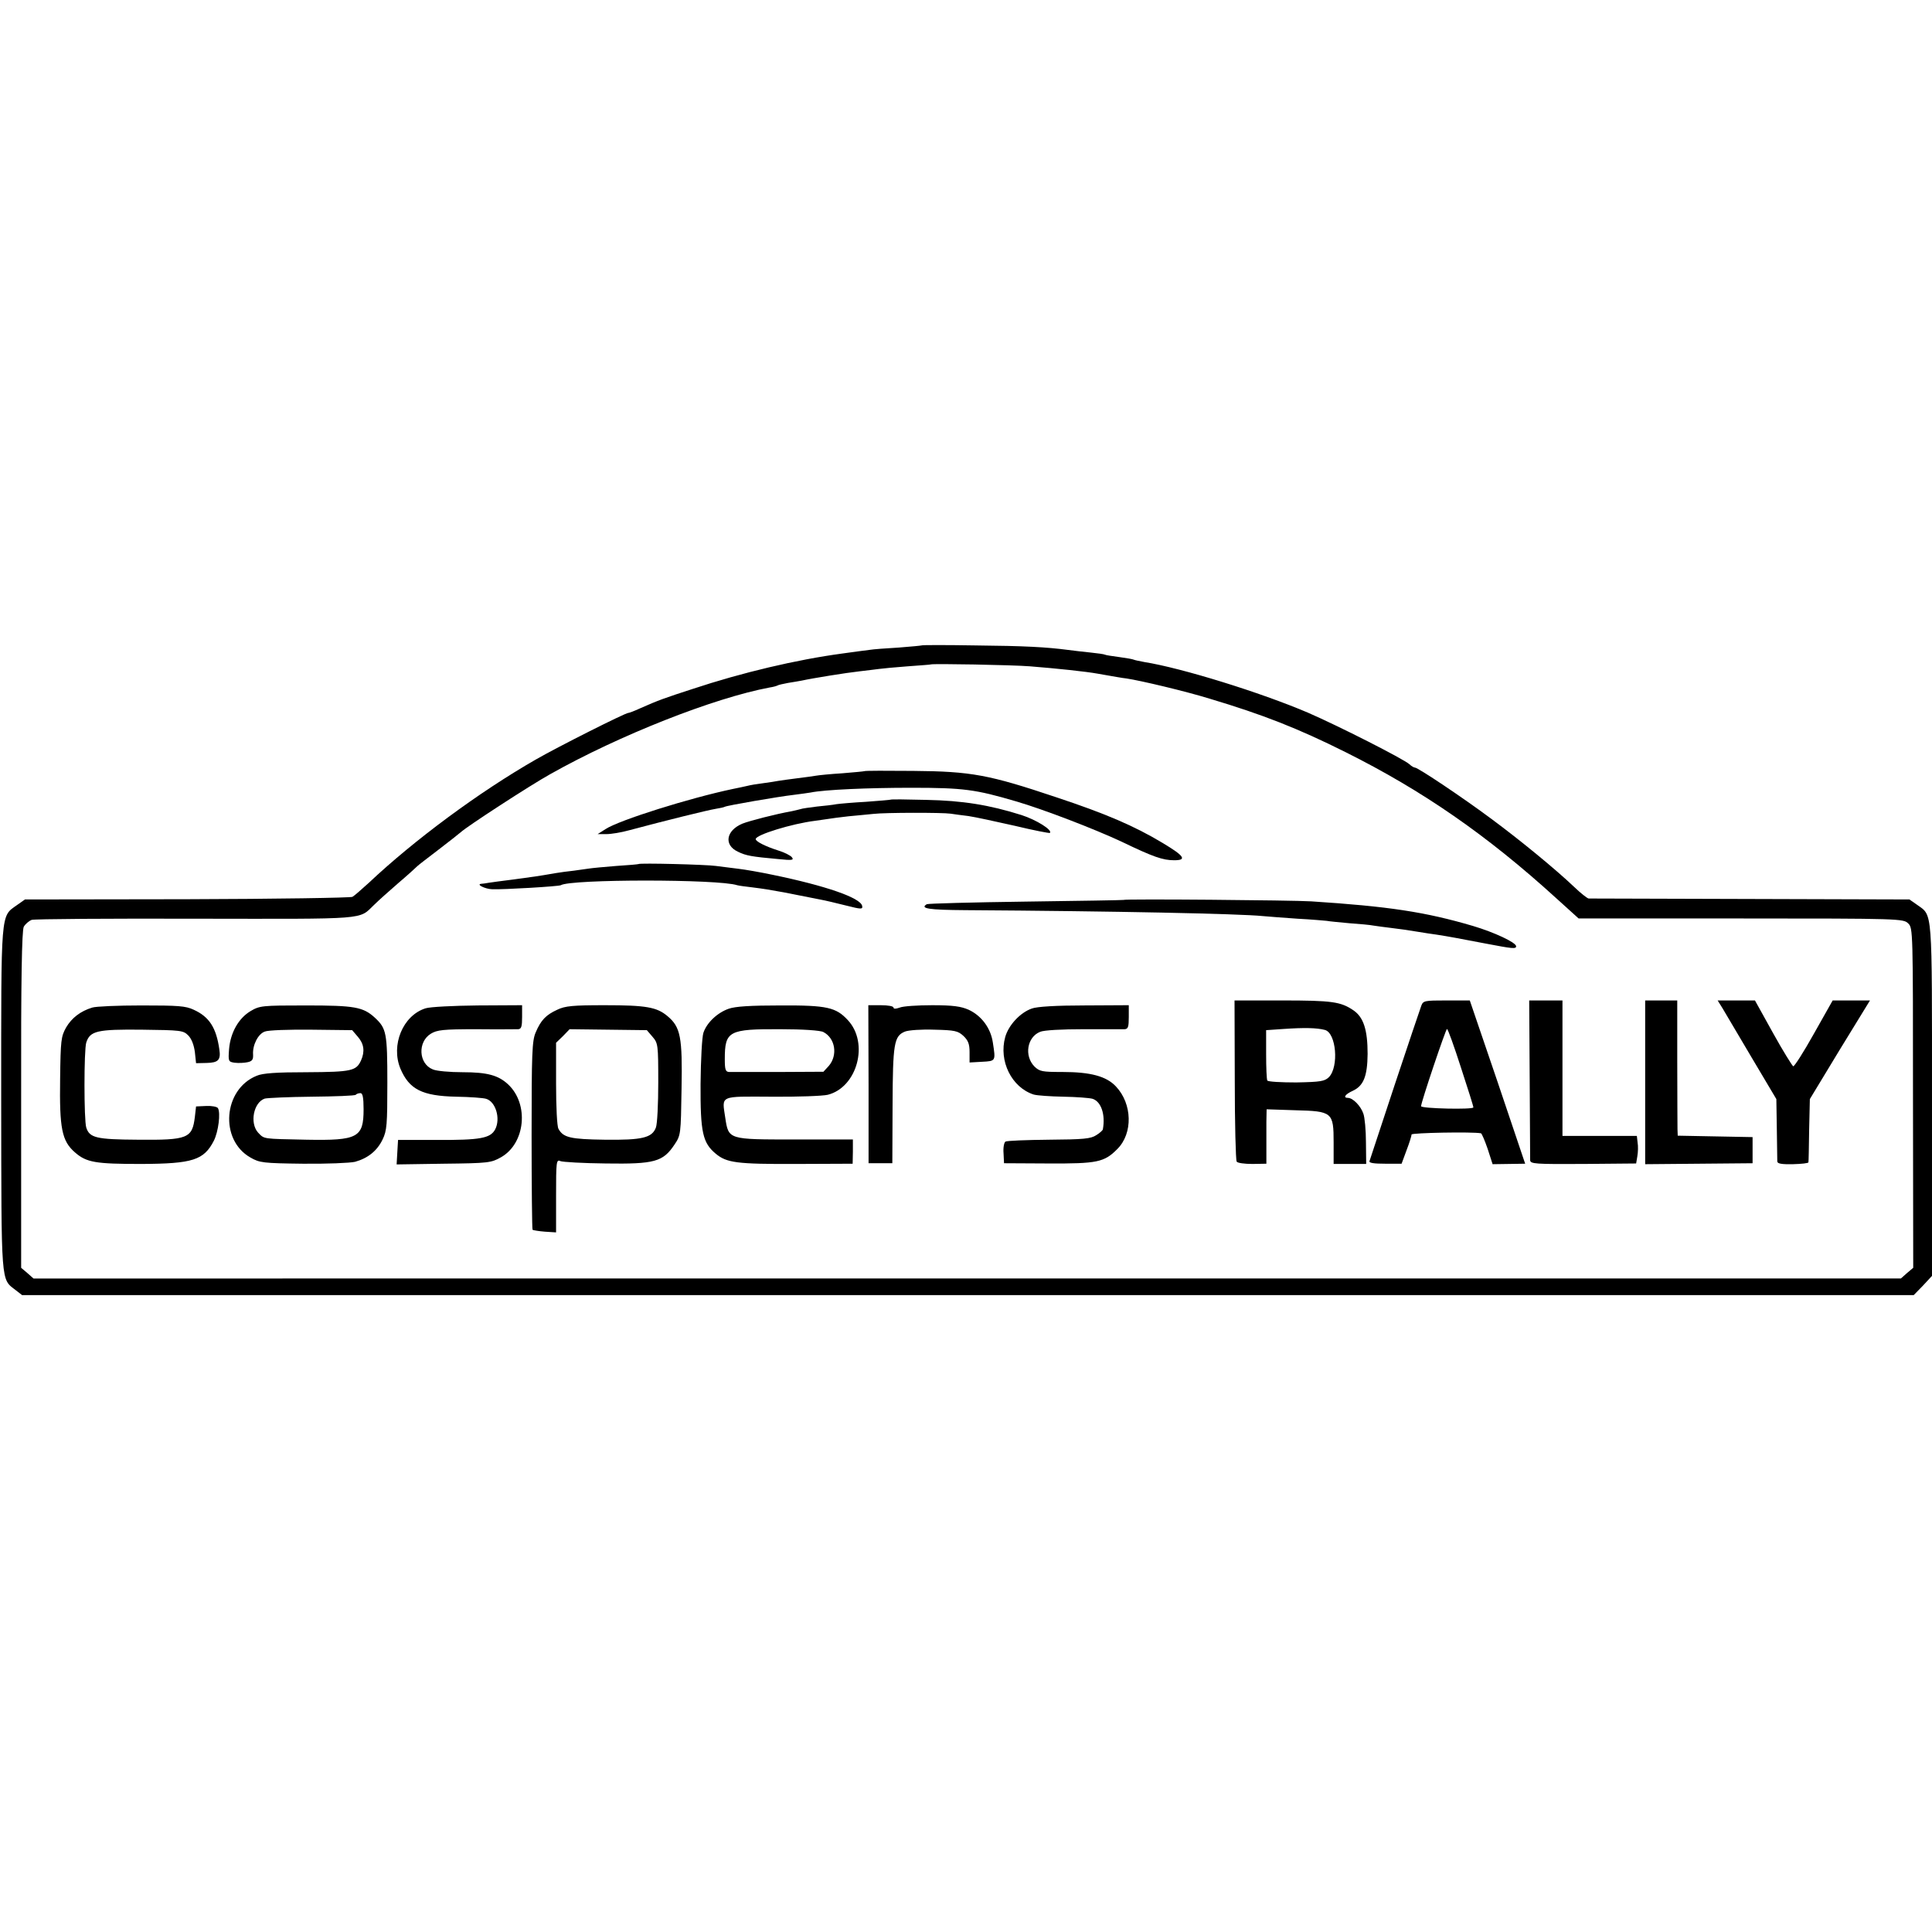<svg version="1" xmlns="http://www.w3.org/2000/svg" width="1084" height="1084" viewBox="0 0 813 813"><path d="M387.8 271.6c-.2.1-4.5.5-9.6.9-5.2.3-10.8.7-12.5 1-1.8.2-6.8.9-11.2 1.5-19.3 2.6-42.2 8-63 14.9-12 3.9-14.3 4.7-22.2 8.2-2.4 1.1-4.5 1.9-4.9 1.9-1.3 0-29.7 14.3-38.9 19.6-24.1 13.8-51.3 34-70.3 51.9-3 2.7-6 5.4-6.9 5.9-.8.4-32.2.9-69.7 1l-68.1.1-3.4 2.4C.2 385.8.5 382.6.5 462.6c.1 79-.2 75.4 6.1 80.3l2.7 2.1h796l3.9-4 3.8-4.1v-74c0-81.5.3-77.4-6.2-82.1l-3.3-2.3-67-.2c-36.8-.1-67.5-.2-68-.2-.6-.1-3.3-2.2-6-4.8-8.1-7.7-23-19.9-34.9-28.7-11.8-8.8-30.9-21.6-32.2-21.6-.4 0-1.5-.6-2.3-1.4-2.6-2.3-29.8-16.1-42.7-21.7-19.9-8.5-53.1-18.8-68.8-21.3-2.1-.4-4.1-.8-4.5-1-.3-.2-3.1-.7-6.1-1.1-3-.4-5.7-.8-6-1-.3-.2-3-.6-6-.9-3-.3-7.3-.8-9.5-1.1-9.2-1.2-18.2-1.7-39.2-1.9-12.2-.2-22.4-.2-22.5 0zm45.7 8.8c11.3.9 23.6 2.2 28.5 3.1 6.3 1.1 10.7 1.9 12 2 6 .9 24.6 5.3 35 8.5 22.4 6.7 37.2 12.5 57.4 22.6 32.2 16.1 59.3 34.8 88.5 61.4l9.4 8.5h68.4c67.1 0 68.3.1 70.3 2.1 2 1.9 2 3.2 2 73.4l.1 71.5-2.6 2.2-2.6 2.3H14.1l-2.6-2.3-2.6-2.2v-70.7c-.1-50.9.3-71.2 1.1-72.8.6-1.1 2.1-2.4 3.3-2.9 1.2-.4 32.3-.6 69.2-.5 73.2.1 68.3.5 74.9-5.8 1.7-1.7 6.3-5.8 10.1-9.1 3.9-3.3 7.5-6.6 8.1-7.2.6-.6 4.7-3.7 9-7s8.5-6.6 9.3-7.3c2.4-2.3 29.3-19.8 37.6-24.4 29.1-16.4 68.9-32.1 92.4-36.5 1.4-.2 2.8-.6 3.2-.8.4-.3 2.4-.7 4.4-1.1 2.1-.3 4.7-.8 5.9-1 4.5-1 18.8-3.3 24.3-3.9 3.2-.4 6.9-.8 8.2-1 1.3-.2 6.7-.7 12-1.1 5.3-.4 9.7-.7 9.8-.8.5-.4 34.4.2 41.8.8z"/><path d="M363.8 324.5c-.2.1-4.3.5-9.3.9-4.9.3-9.9.8-11 1-1.1.2-4.7.7-8 1.1-3.2.4-6.8.9-8 1.1-1.1.2-4 .7-6.5 1-2.5.3-5.4.8-6.5 1.1-1.1.3-3.8.8-6.1 1.3-18.1 3.8-47.8 13.1-53.6 16.9l-3.3 2.1h3.7c2 0 6.3-.7 9.5-1.6 15.3-4.1 33.2-8.5 36.3-9 1.9-.3 3.7-.7 4-.9.7-.5 22.7-4.3 28.9-5 3-.4 6.2-.8 7.2-1 5.9-1.2 24.1-2 42.4-2 21.9 0 27 .7 44 5.7 11.4 3.3 33.2 11.7 44.5 17 13.3 6.4 17.3 7.8 22.1 7.8 5.5 0 4.3-1.8-4.9-7.3-11.8-7.1-23.9-12.3-44.7-19.2-28.3-9.5-35.8-10.9-60.2-11.1-11.1-.1-20.3-.1-20.5.1z"/><path d="M374.8 336.5c-.2.1-4.8.5-10.3.9-5.5.3-11.1.8-12.5 1-1.4.3-5.1.7-8.2 1-3.1.4-6.3.8-7 1.1-.7.2-2.4.6-3.8.9-6.3 1.1-17.6 4-20.6 5.2-6.9 2.9-7.9 9-1.9 11.8 3.4 1.7 5.9 2.1 16.9 3.1 6 .6 6.8.5 5.8-.8-.6-.7-3.1-2-5.4-2.7-5.7-1.8-9.8-3.9-9.8-4.9 0-1.8 15.3-6.5 25-7.7 1.9-.3 4.4-.6 5.6-.8 1.1-.2 4.9-.7 8.5-1.1 3.5-.3 8.2-.8 10.4-1 5-.6 29.1-.6 32.5-.1 1.4.2 4.8.7 7.5 1 2.8.4 11.5 2.3 19.5 4.1 7.9 1.9 14.6 3.2 14.8 3 1.2-1.2-5.7-5.5-11.9-7.5-13.6-4.3-24.9-6.1-40.1-6.4-8.1-.2-14.8-.3-15-.1zM268.7 363.6c-.1.1-4.4.5-9.4.8-5.1.4-10.3.9-11.5 1.1-1.3.2-4.1.6-6.4.9-2.2.2-5.6.7-7.5 1-7.4 1.3-9.7 1.6-17.9 2.7-4.7.6-9.4 1.2-10.5 1.4-1.1.2-2.4.4-2.9.4-2.5.2 1.5 2.2 4.5 2.3 4.6.2 28.1-1.2 28.9-1.7 4.1-2.6 66.4-2.6 74.2 0 .7.2 3.6.6 6.3.9 4.8.6 7.3 1 13.3 2.1 5.1 1 12.7 2.5 15.7 3.1 1.7.3 6.3 1.4 10.3 2.4 6.7 1.7 7.3 1.7 7 .2-.7-3.4-15.4-8.5-37.8-13.1-5.2-1.1-11.6-2.2-14.2-2.5-2.7-.3-6.9-.9-9.5-1.2-4.2-.6-32.1-1.3-32.6-.8zM472.7 378.7c-.1.1-18.6.4-41 .7-22.4.3-41.2.8-41.7 1.1-3 1.8.7 2.4 16.3 2.5 62.8.4 115.5 1.5 125.2 2.5 2.2.2 8.7.7 14.5 1.1 5.8.3 11.3.8 12.3.9.9.2 5.2.6 9.5 1 4.2.3 8.8.7 10.2 1 1.4.2 4.8.7 7.5 1 2.8.3 7.5 1 10.5 1.5s6.9 1.1 8.5 1.3c4.6.7 10 1.7 20.9 3.8 11 2.1 12.6 2.3 12.6 1.1 0-1.6-9.3-5.9-18-8.5-20.3-6-35.9-8.3-68.2-10.4-7.8-.5-78.7-1.1-79.1-.6zM519.6 454.3c0 18.4.4 33.9.8 34.5.3.6 3.3 1 6.6 1l5.9-.1v-6.1-11.4l.1-5.4 12 .4c15.7.4 16.2.8 16.2 13.6v9h13.7l-.1-9.1c0-5-.5-10.5-1.1-12.1-1.1-3.2-4.3-6.5-6.4-6.6-2.3 0-1.3-1.5 2-3 4.5-2.1 6.1-6.1 6.2-15.5 0-10.1-1.7-15.4-5.9-18.3-5.4-3.7-9.1-4.2-30.1-4.2h-20l.1 33.3zm37.9-20.9c4.8 1.2 6 15.5 1.7 19.9-1.8 1.7-3.4 2-13.7 2.2-6.4 0-11.9-.3-12.2-.8-.3-.5-.5-5.5-.5-11.1v-10.1l7.3-.5c8.6-.6 14-.5 17.4.4zM598.1 423.2c-.5 1.3-5.5 16.2-11.2 33.3-5.6 17-10.4 31.5-10.6 32.1-.3.8 1.9 1.1 6.6 1.1h6.9l2.1-5.7c1.2-3.1 2.1-6.1 2.1-6.6 0-.7 25.6-1.2 29.2-.5.3 0 1.6 3 2.8 6.5l2.1 6.5 6.9-.1 6.8-.1-11.6-34.4-11.7-34.3h-9.8c-9.2 0-9.8.1-10.6 2.2zm16.7 26.1c2.9 8.9 5.3 16.4 5.2 16.7 0 1-22 .5-22-.5 0-1.7 10.4-32.5 10.9-32.5.4 0 3 7.3 5.9 16.3zM643.7 453.7c.1 18.1.2 33.6.2 34.5.1 1.6 2 1.7 22.4 1.6l22.2-.2.5-3c.3-1.7.4-4.3.1-5.9l-.3-2.7H657.5v-57h-14l.2 32.7zM692.3 455.4v34.5l22.6-.2 22.6-.2v-11l-15.8-.3-15.7-.3-.1-2.7c0-1.5-.1-14.3-.1-28.5V421h-13.5v34.4zM724.8 424.2c1.1 1.8 6.6 11.2 12.3 20.8l10.4 17.5.2 12.5c.1 6.9.2 13.1.2 13.8.1.9 2 1.2 6.6 1.1 3.6-.1 6.5-.4 6.5-.8.1-.3.2-6.5.3-13.6l.3-13 12.6-20.8 12.7-20.7h-15.7l-7.9 14c-4.3 7.7-8.2 13.8-8.7 13.7-.4-.2-4.3-6.4-8.5-14l-7.6-13.7h-15.7l2 3.2zM38.8 424c-4.9 1.5-8.6 4.3-11 8.4-2.1 3.8-2.3 5.3-2.5 21.6-.3 20.8.7 26.1 6.2 30.9 4.9 4.3 8.7 4.9 28 4.9 21.6-.1 26.3-1.6 30.5-9.8 1.9-3.8 2.9-11.7 1.7-13.7-.4-.6-2.6-1-4.9-.9l-4.3.2-.5 4.4c-1.1 9-2.9 9.8-24 9.6-17.5-.1-20.3-.8-21.7-5.1-1-3.1-1-32.7 0-35.8 1.6-4.9 4.6-5.6 23.5-5.4 16.3.2 17.3.3 19.4 2.4 1.4 1.4 2.4 4 2.8 7l.5 4.7 4.4-.1c4.9-.1 6.1-1.2 5.4-5.7-1.3-9.1-4.2-13.7-10.8-16.7-3.4-1.6-6.5-1.8-22-1.8-9.9 0-19.2.4-20.7.9zM105.4 425.5c-5 3-8.4 9-9 15.9-.4 5.2-.3 5.4 2.3 5.8 1.6.2 4 .1 5.4-.2 2-.4 2.5-1.1 2.4-3.2-.3-4 2.1-8.7 4.9-9.7 1.3-.6 10.1-.9 19.6-.8l17.2.2 2.4 2.8c2.6 3 3 6.2 1.3 10-2 4.3-3.9 4.8-22.7 4.9-12.9 0-18.7.4-21.2 1.5-14.1 5.7-15.7 27-2.6 34.4 3.8 2.2 5.3 2.4 22.1 2.6 10 .1 19.7-.3 21.9-.8 5.4-1.5 9.3-4.6 11.6-9.4 1.8-3.7 2-6.2 2-23.9 0-21-.4-22.8-5.2-27.3-5-4.6-8.6-5.2-29.1-5.2-18.5 0-19.4.1-23.3 2.4zm47.6 41.3c0 11.9-2.4 13.2-24 12.8-18.7-.4-17.7-.2-20.4-3-3.6-4-1.9-12.7 2.8-14.3 1.2-.3 10.1-.7 19.8-.8 9.8-.1 18.1-.4 18.5-.8.3-.4 1.2-.7 2-.7.9 0 1.3 1.8 1.3 6.8zM179.1 424.3c-9.6 3-14.7 15.5-10.6 25.4 3.7 8.7 9.1 11.5 23.5 11.8 5.8.1 11.4.5 12.6.9 4 1.2 6.1 8.3 3.8 12.8-2 3.8-6.2 4.6-24.9 4.5h-16l-.3 5.1-.3 5.2 19.8-.3c18.9-.2 20-.4 24.1-2.7 10.3-5.8 11.9-22.4 3-30.7-4.1-3.8-8.7-5.1-19.1-5.1-5.4 0-11.1-.5-12.6-1.2-6-2.4-6.4-11.6-.8-15 2.6-1.6 5.2-1.9 19.1-1.9 8.9.1 16.8 0 17.7 0 1.3-.1 1.6-1.2 1.6-5.1v-5l-18.6.1c-10.3.1-20.1.6-22 1.2zM234.5 424.9c-4.8 2.2-6.9 4.4-9.1 9.6-1.5 3.5-1.7 8.8-1.7 43.3 0 21.5.2 39.4.4 39.7.3.2 2.6.6 5.2.8l4.7.3v-15.4c0-14.3.1-15.4 1.8-14.6.9.4 9.6.9 19.2 1 20.4.3 24-.7 28.8-7.9 2.7-4 2.7-4.3 3-23.5.4-21.8-.4-26-5.9-30.6-4.5-3.8-9-4.6-26.4-4.6-13.4 0-16.7.3-20 1.9zm40.1 11.4c2.3 2.7 2.4 3.3 2.4 19.2 0 9-.4 17.5-1 19-1.6 4.3-5.8 5.3-21.5 5.1-14.5-.2-17.5-.9-19.5-4.6-.6-1-1-9.2-1-19v-17.2l2.9-2.8 2.8-2.9 16.3.2 16.2.2 2.4 2.8zM306.6 424.5c-4.8 1.7-9.2 5.9-10.6 10.1-.6 1.8-1.1 11.4-1.2 21.6-.1 20.4.9 24.7 6.4 29.3 4.6 3.8 8.7 4.4 33.9 4.3l23.7-.1.1-5.1v-5.1h-24.4c-28.1 0-27.9.1-29.3-9.1-1.4-9.6-2.8-9 19.6-8.9 10.8.1 21.4-.3 23.5-.8 12.4-3.1 17.5-21.7 8.5-31.4-5-5.4-8.7-6.3-28.3-6.2-12.7 0-19.1.4-21.9 1.4zm39.9 9.8c5 2.6 6.1 9.7 2.3 14.2l-2.3 2.5-19 .1h-20.7c-1.5-.1-1.8-1-1.8-5.4 0-11.9 1.6-12.7 23.5-12.6 9.3 0 16.8.5 18 1.2zM365.5 456.2v33.3h10l.1-24.2c.1-26.2.6-29.3 5.2-31.2 1.5-.6 7-1 12.4-.8 8.6.2 9.9.5 12.2 2.6 2 1.9 2.6 3.4 2.6 6.8v4.4l5.3-.3c5.8-.3 5.7-.3 4.5-8.1-.9-6.1-4.8-11.3-10.2-13.8-3.2-1.4-6.5-1.9-15.3-1.9-6.1 0-12.3.4-13.7 1-1.7.6-2.6.6-2.6 0s-2.4-1-5.3-1h-5.3l.1 33.2zM434.2 424.4c-4.9 1.7-9.8 7-11.2 12-2.8 10.1 2.7 21.2 12 24.2 1.4.4 7 .8 12.5.9 5.5.1 11 .5 12.3.9 3.6 1.2 5.4 6.6 4.3 12.8 0 .4-1.3 1.6-2.8 2.5-2.3 1.5-5.3 1.8-19.9 1.9-9.4.1-17.6.4-18.3.8-.6.4-1 2.6-.8 4.9l.2 4.2 18.7.1c20.5.1 23.5-.5 29-6.1 6.6-6.6 6.3-19-.6-26.3-4-4.3-10.7-6.1-22.5-6.1-8.6 0-9.6-.2-11.8-2.3-4.4-4.5-3.1-12.4 2.4-14.6 1.6-.7 9.2-1.1 18.3-1.1h17.3c1.4-.1 1.7-1 1.7-5.1v-5l-18.7.1c-11.9 0-20 .5-22.1 1.3z"/></svg>